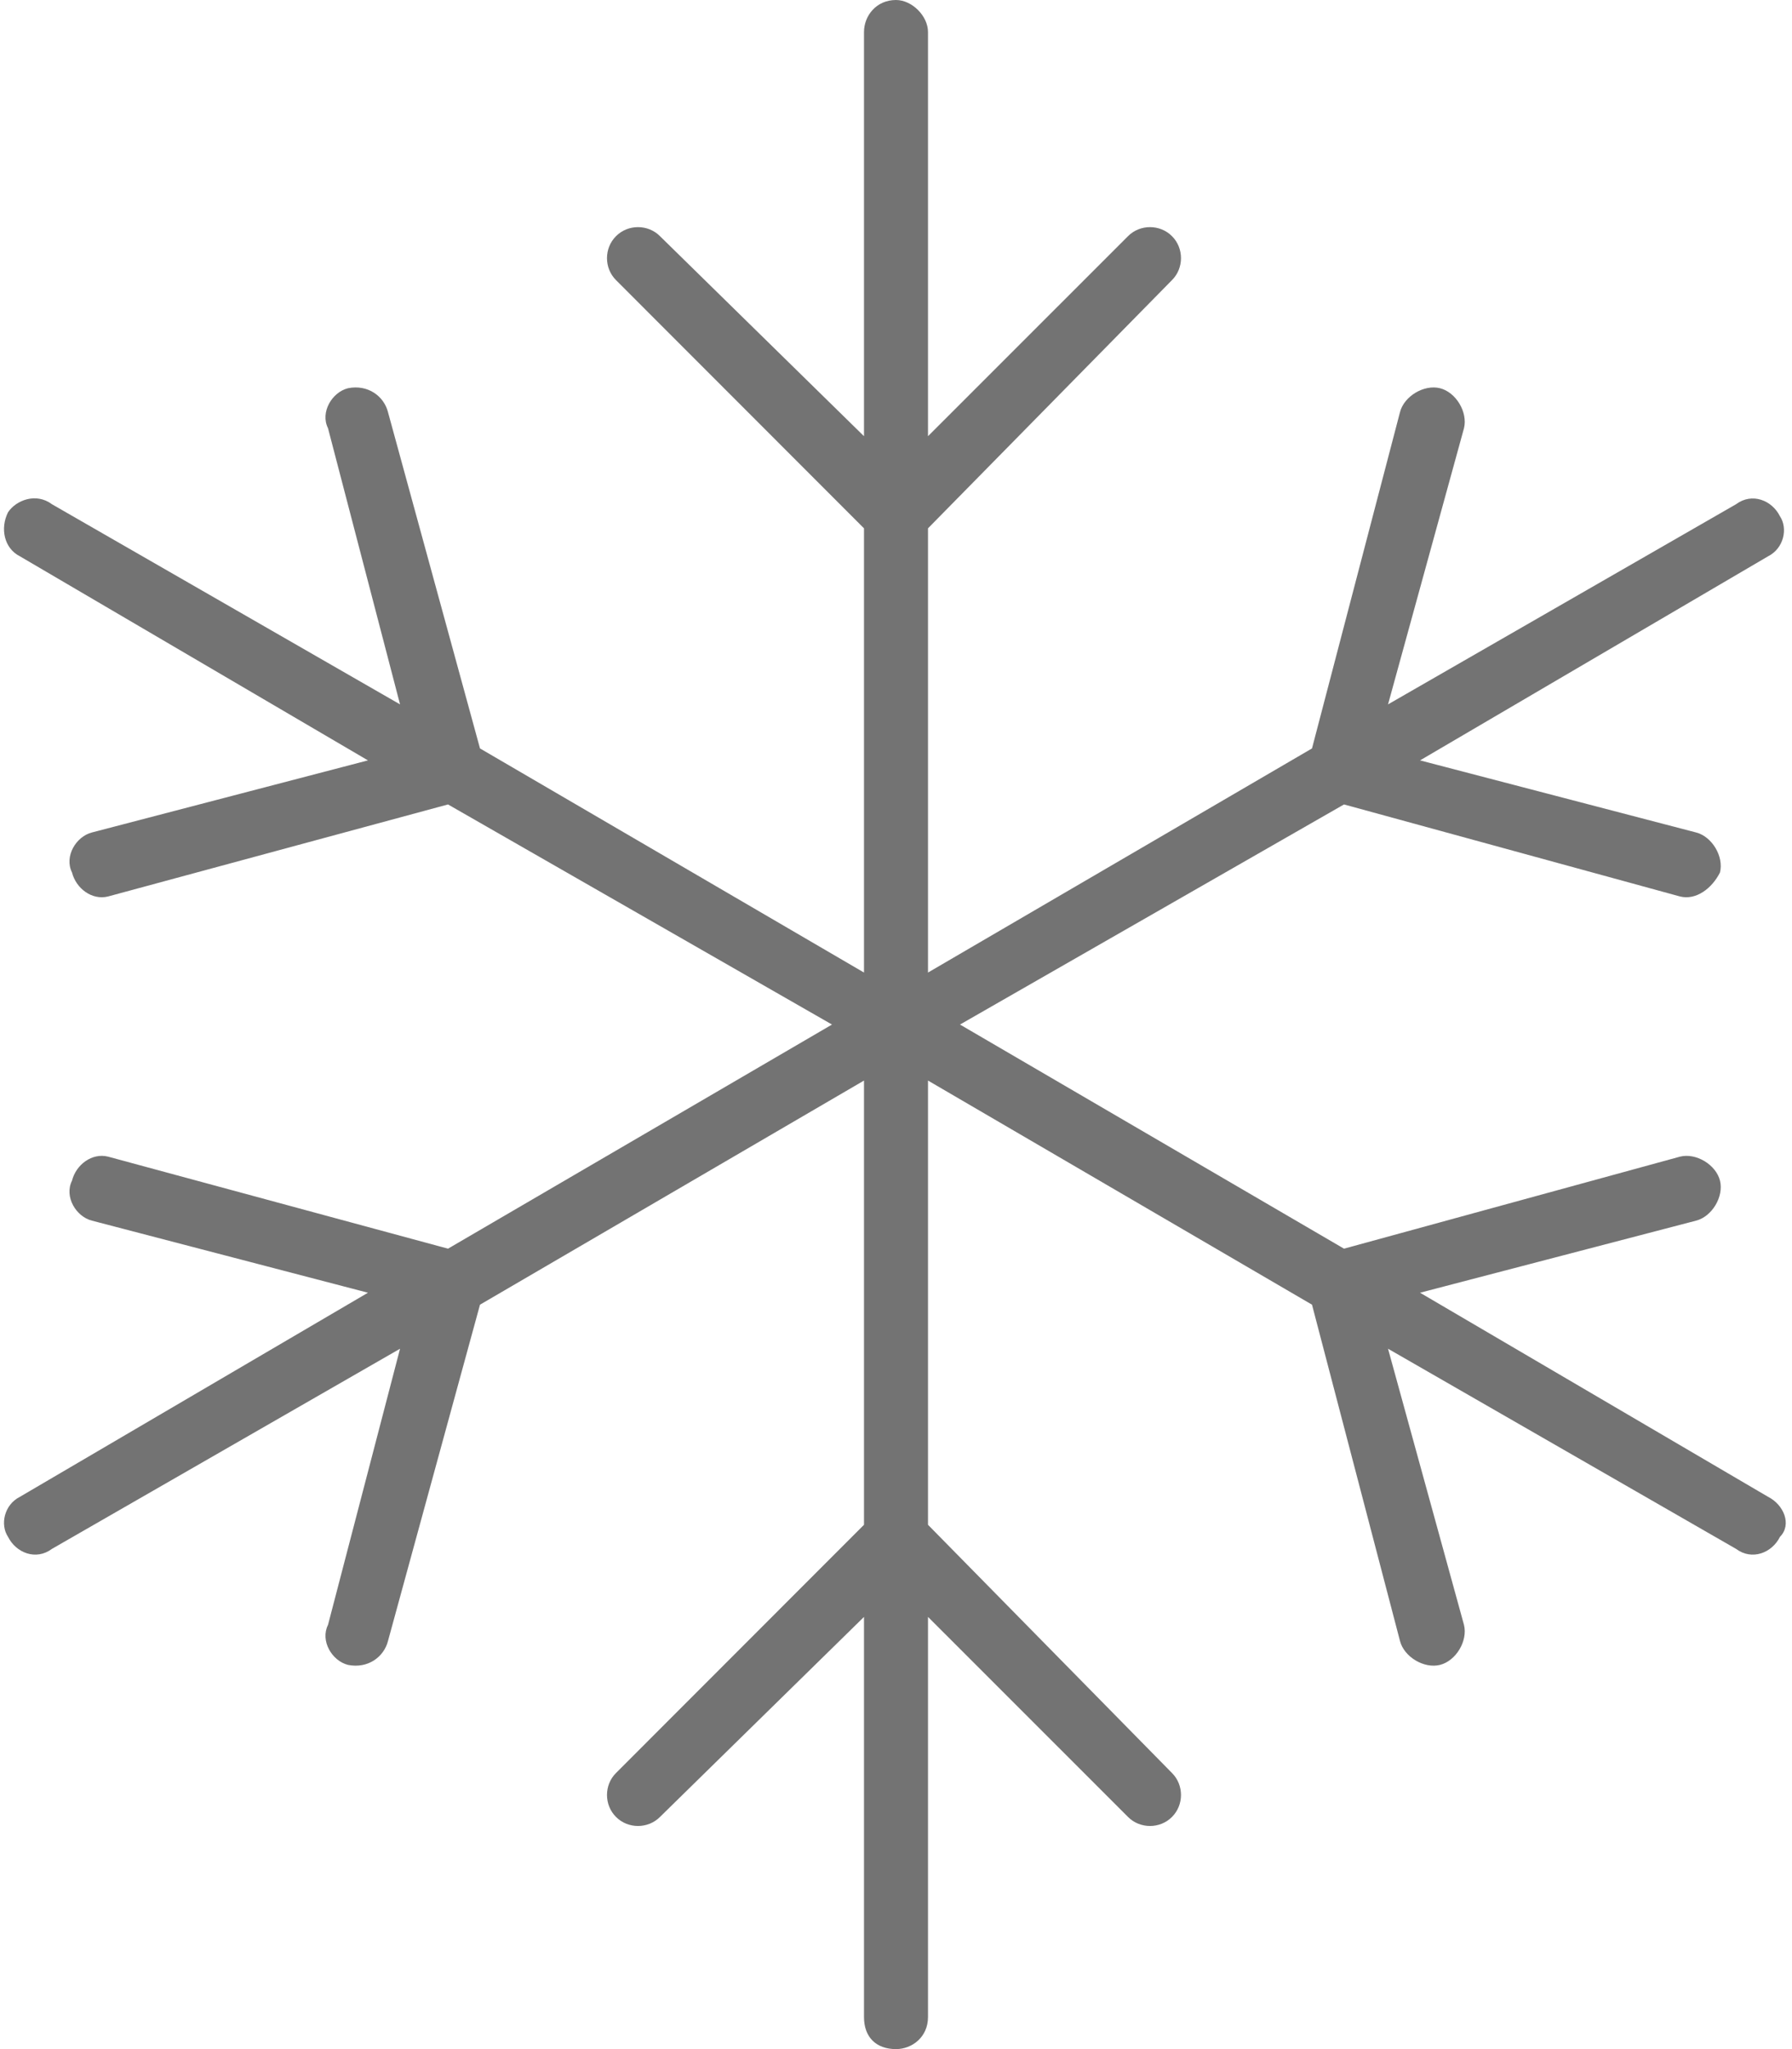 <?xml version="1.0" encoding="utf-8"?>
<svg xmlns="http://www.w3.org/2000/svg" width="21" height="24" viewBox="0 0 21 24" fill="none">
<path d="M10.875 0.375V5.109L13.219 2.766C13.359 2.625 13.594 2.625 13.734 2.766C13.875 2.906 13.875 3.141 13.734 3.281L10.875 6.188V11.391L15.375 8.766L16.406 4.828C16.453 4.641 16.688 4.5 16.875 4.547C17.062 4.594 17.203 4.828 17.156 5.016L16.266 8.25L20.344 5.906C20.531 5.766 20.766 5.859 20.859 6.047C20.953 6.188 20.906 6.422 20.719 6.516L16.641 8.906L19.875 9.75C20.062 9.797 20.203 10.031 20.156 10.219C20.062 10.406 19.875 10.547 19.688 10.5L15.75 9.422L11.25 12L15.75 14.625L19.688 13.547C19.875 13.5 20.109 13.641 20.156 13.828C20.203 14.016 20.062 14.25 19.875 14.297L16.641 15.141L20.719 17.531C20.906 17.625 21 17.859 20.859 18C20.766 18.188 20.531 18.281 20.344 18.141L16.266 15.797L17.156 19.031C17.203 19.219 17.062 19.453 16.875 19.5C16.688 19.547 16.453 19.406 16.406 19.219L15.375 15.281L10.875 12.656V17.859L13.734 20.766C13.875 20.906 13.875 21.141 13.734 21.281C13.594 21.422 13.359 21.422 13.219 21.281L10.875 18.938V23.625C10.875 23.859 10.688 24 10.5 24C10.266 24 10.125 23.859 10.125 23.625V18.938L7.734 21.281C7.594 21.422 7.359 21.422 7.219 21.281C7.078 21.141 7.078 20.906 7.219 20.766L10.125 17.859V12.656L5.625 15.281L4.547 19.219C4.5 19.406 4.312 19.547 4.078 19.5C3.891 19.453 3.75 19.219 3.844 19.031L4.688 15.797L0.609 18.141C0.422 18.281 0.188 18.188 0.094 18C0 17.859 0.047 17.625 0.234 17.531L4.312 15.141L1.078 14.297C0.891 14.25 0.75 14.016 0.844 13.828C0.891 13.641 1.078 13.5 1.266 13.547L5.25 14.625L9.75 12L5.25 9.422L1.266 10.5C1.078 10.547 0.891 10.406 0.844 10.219C0.75 10.031 0.891 9.797 1.078 9.75L4.312 8.906L0.234 6.516C0.047 6.422 0 6.188 0.094 6C0.188 5.859 0.422 5.766 0.609 5.906L4.688 8.25L3.844 5.016C3.75 4.828 3.891 4.594 4.078 4.547C4.312 4.5 4.5 4.641 4.547 4.828L5.625 8.766L10.125 11.391V6.188L7.219 3.281C7.078 3.141 7.078 2.906 7.219 2.766C7.359 2.625 7.594 2.625 7.734 2.766L10.125 5.109V0.375C10.125 0.188 10.266 0 10.5 0C10.688 0 10.875 0.188 10.875 0.375Z" fill="#737373"/>
</svg>